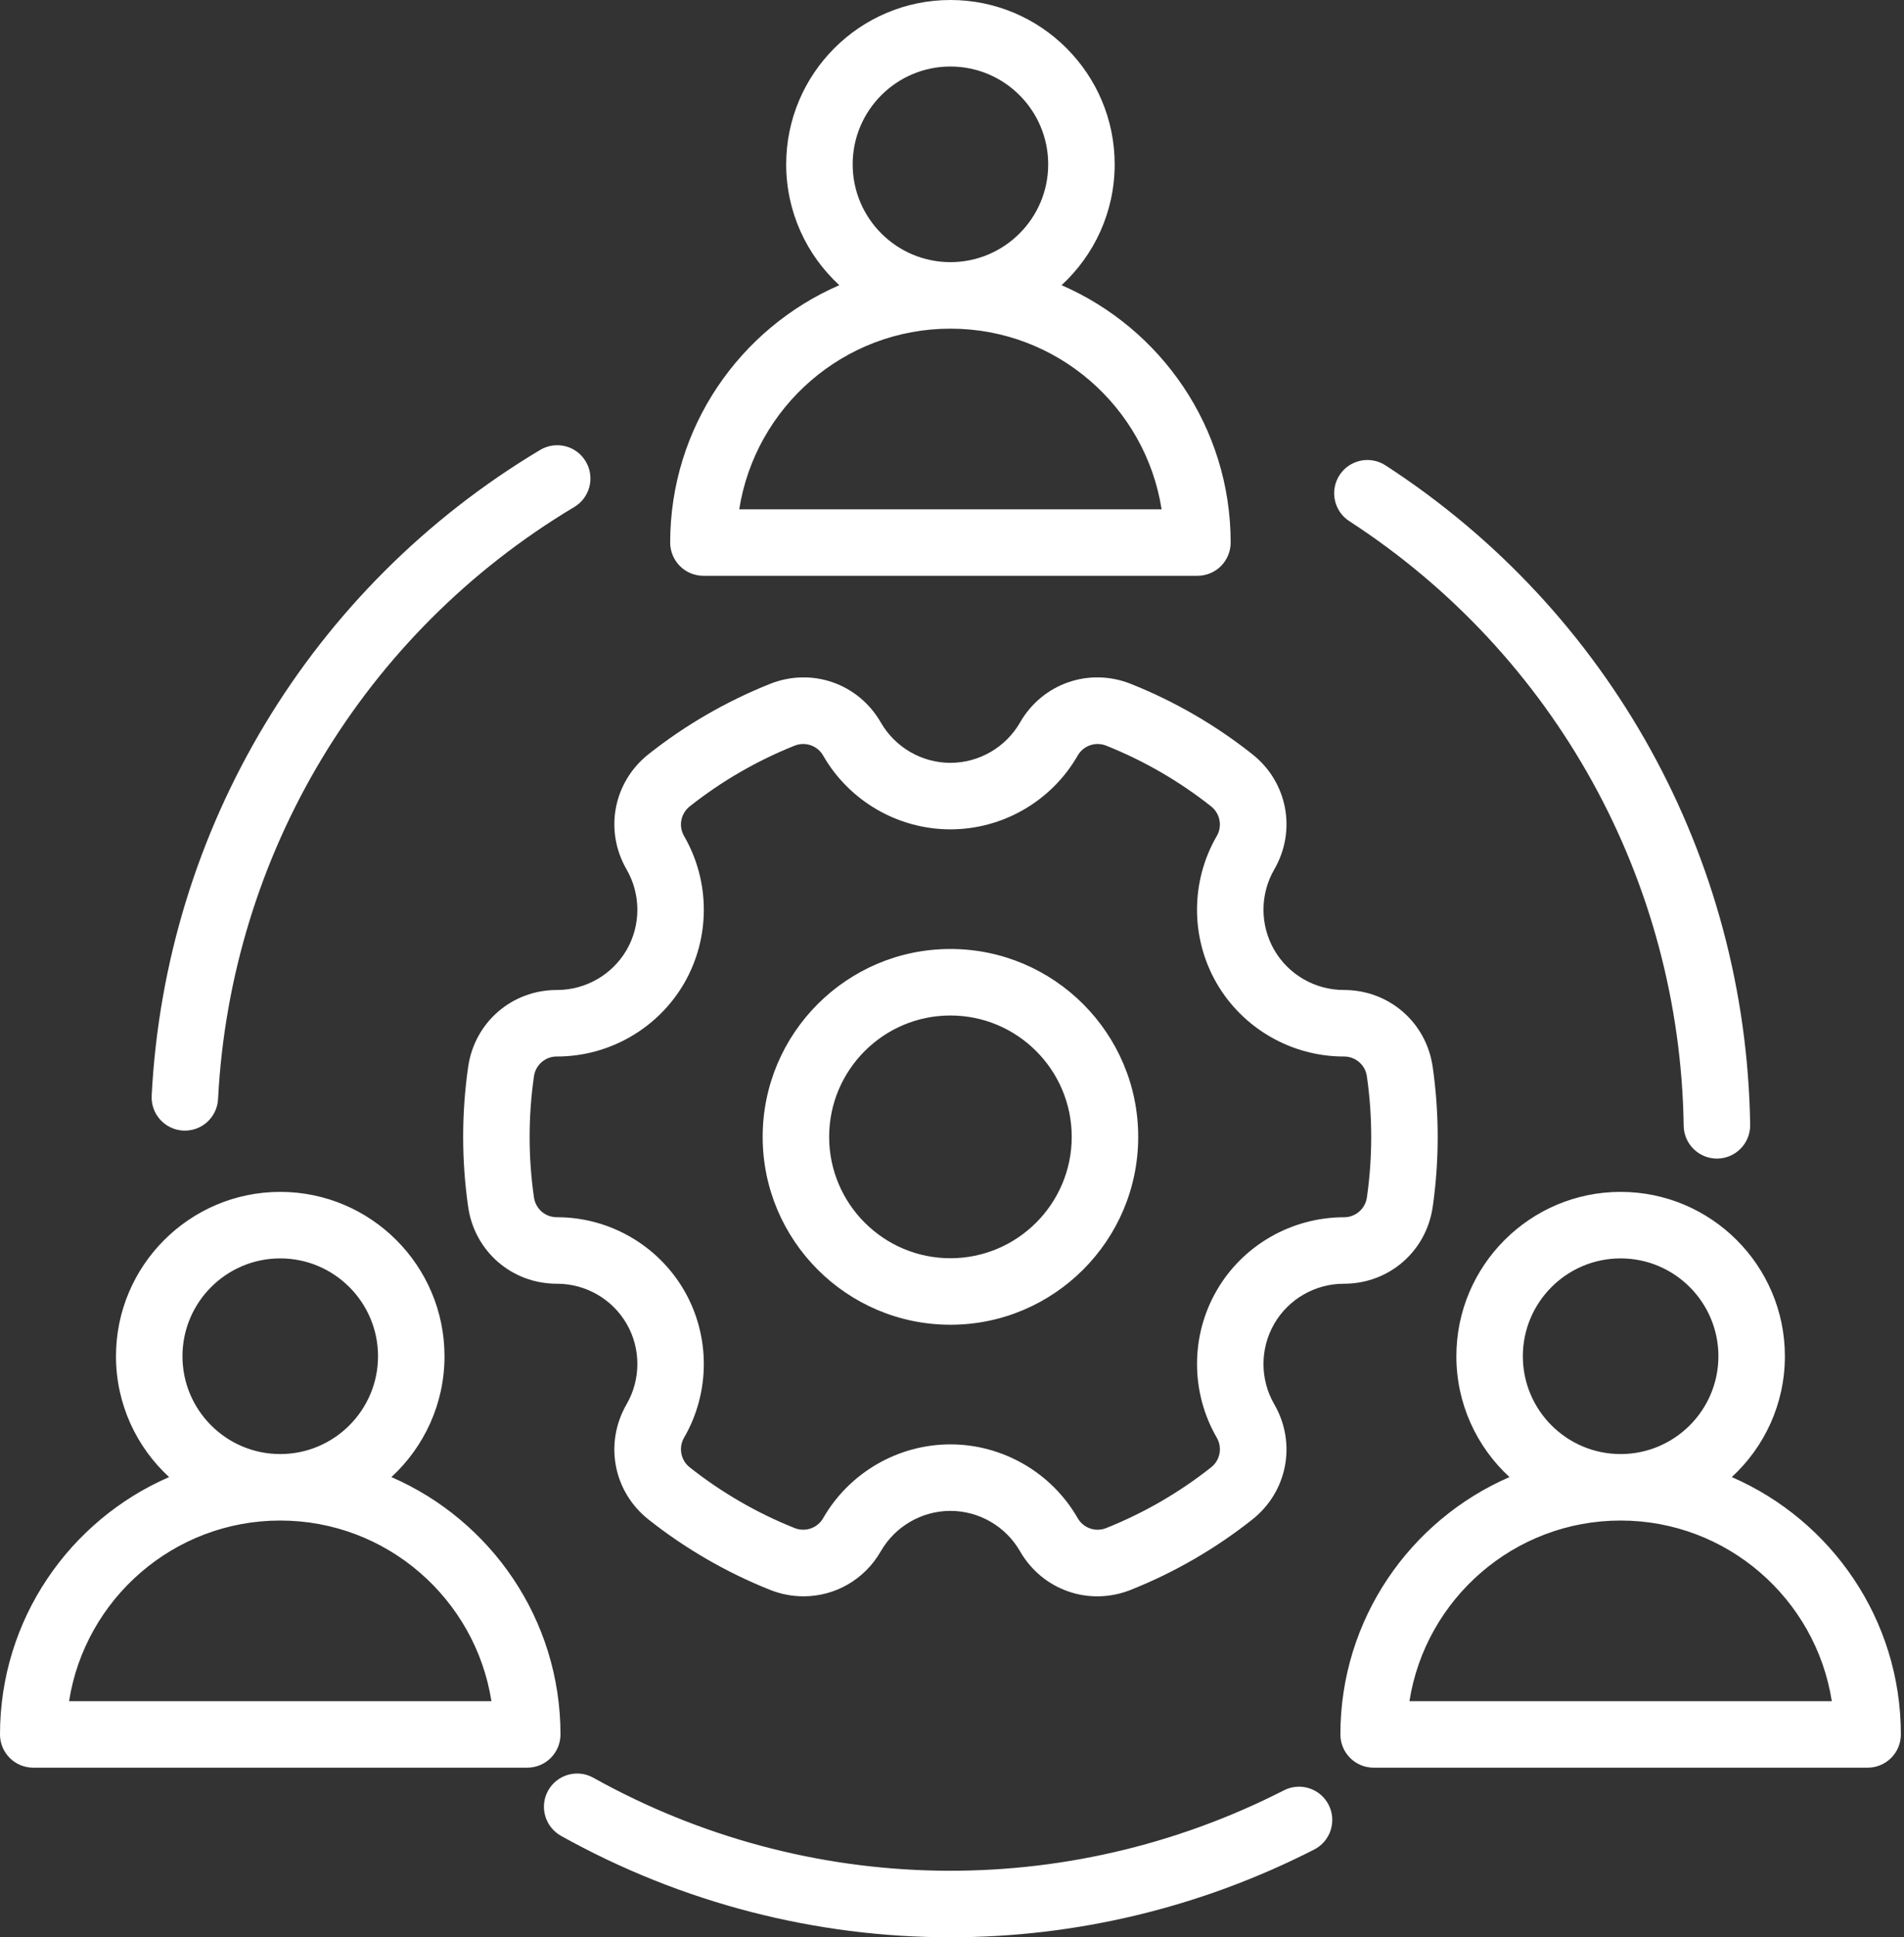 <svg width="59" height="60" viewBox="0 0 59 60" fill="none" xmlns="http://www.w3.org/2000/svg">
<rect x="0" y="0" width="59" height="60" fill="#333333" stroke="none"/>
<path d="M4.7 33.934C5.126 25.66 9.627 18.184 16.738 13.935C16.854 13.865 16.983 13.819 17.117 13.8C17.25 13.78 17.387 13.787 17.518 13.82C17.649 13.853 17.773 13.912 17.881 13.992C17.989 14.073 18.081 14.175 18.15 14.291C18.22 14.407 18.266 14.535 18.285 14.669C18.305 14.803 18.298 14.939 18.265 15.07C18.232 15.202 18.173 15.325 18.093 15.434C18.012 15.542 17.911 15.634 17.795 15.703C11.274 19.599 7.148 26.454 6.757 34.04C6.75 34.175 6.717 34.308 6.658 34.43C6.6 34.552 6.519 34.661 6.418 34.752C6.318 34.843 6.201 34.912 6.073 34.958C5.946 35.003 5.81 35.023 5.675 35.016C5.54 35.009 5.408 34.975 5.286 34.917C5.164 34.859 5.054 34.777 4.964 34.677C4.873 34.576 4.803 34.459 4.758 34.332C4.713 34.204 4.693 34.069 4.7 33.934ZM41.812 16.141C48.185 20.273 52.059 27.273 52.173 34.868C52.177 35.139 52.288 35.397 52.48 35.586C52.673 35.776 52.932 35.883 53.203 35.883L53.219 35.883C53.492 35.879 53.752 35.766 53.942 35.57C54.133 35.374 54.237 35.11 54.233 34.837C54.108 26.554 49.884 18.919 42.932 14.412C42.819 14.339 42.692 14.288 42.559 14.264C42.426 14.239 42.289 14.241 42.157 14.269C42.025 14.298 41.899 14.352 41.788 14.428C41.676 14.505 41.581 14.603 41.508 14.716C41.434 14.83 41.384 14.957 41.359 15.09C41.334 15.223 41.336 15.359 41.365 15.492C41.393 15.624 41.447 15.749 41.523 15.861C41.6 15.972 41.698 16.067 41.812 16.141ZM39.785 55.449C33.02 58.903 25.021 58.757 18.386 55.059C18.148 54.925 17.866 54.893 17.603 54.967C17.34 55.042 17.118 55.218 16.985 55.456C16.852 55.695 16.819 55.977 16.894 56.239C16.969 56.502 17.145 56.725 17.383 56.858C21.137 58.95 25.29 60 29.45 60C33.308 60 37.172 59.096 40.722 57.283C40.843 57.222 40.95 57.137 41.038 57.034C41.125 56.931 41.192 56.812 41.234 56.683C41.275 56.555 41.291 56.419 41.281 56.284C41.27 56.149 41.233 56.018 41.171 55.898C41.109 55.777 41.025 55.67 40.922 55.582C40.819 55.494 40.7 55.428 40.571 55.386C40.442 55.344 40.307 55.328 40.172 55.339C40.037 55.35 39.906 55.387 39.785 55.449ZM20.767 16.803C20.767 13.238 22.928 10.169 26.008 8.833C24.997 7.902 24.362 6.569 24.362 5.09C24.362 2.283 26.645 0 29.451 0C32.258 0 34.541 2.283 34.541 5.09C34.541 6.569 33.906 7.902 32.895 8.833C35.975 10.169 38.135 13.238 38.135 16.803C38.135 17.077 38.027 17.338 37.834 17.532C37.641 17.725 37.379 17.833 37.105 17.833H21.797C21.524 17.833 21.262 17.725 21.069 17.532C20.876 17.338 20.767 17.077 20.767 16.803ZM29.451 8.119C31.122 8.119 32.481 6.76 32.481 5.09C32.481 3.419 31.122 2.06 29.451 2.06C27.781 2.06 26.422 3.419 26.422 5.09C26.422 6.76 27.781 8.119 29.451 8.119ZM22.907 15.774H35.995C35.499 12.608 32.754 10.179 29.451 10.179C26.149 10.179 23.404 12.608 22.907 15.774ZM16.338 54.747H1.03C0.757 54.747 0.495 54.639 0.302 54.446C0.109 54.253 0 53.991 0 53.718C0 50.152 2.16 47.083 5.24 45.747C4.229 44.817 3.594 43.483 3.594 42.004C3.594 39.197 5.878 36.914 8.684 36.914C11.49 36.914 13.774 39.197 13.774 42.004C13.774 43.483 13.139 44.817 12.128 45.747C15.207 47.083 17.368 50.152 17.368 53.718C17.368 53.991 17.259 54.253 17.066 54.446C16.873 54.639 16.611 54.747 16.338 54.747ZM8.684 45.034C10.354 45.034 11.714 43.675 11.714 42.004C11.714 40.333 10.354 38.974 8.684 38.974C7.013 38.974 5.654 40.333 5.654 42.004C5.654 43.675 7.013 45.034 8.684 45.034ZM15.228 52.688C14.732 49.522 11.986 47.093 8.684 47.093C5.381 47.093 2.636 49.522 2.14 52.688H15.228ZM58.903 53.718C58.903 53.991 58.794 54.253 58.601 54.446C58.408 54.639 58.146 54.747 57.873 54.747H42.565C42.292 54.747 42.03 54.639 41.837 54.446C41.644 54.253 41.535 53.991 41.535 53.718C41.535 50.152 43.695 47.083 46.775 45.747C45.764 44.817 45.129 43.483 45.129 42.004C45.129 39.197 47.413 36.914 50.219 36.914C53.026 36.914 55.309 39.197 55.309 42.004C55.309 43.483 54.674 44.817 53.663 45.747C56.742 47.083 58.903 50.152 58.903 53.718ZM50.219 45.034C51.89 45.034 53.249 43.675 53.249 42.004C53.249 40.333 51.89 38.974 50.219 38.974C48.548 38.974 47.189 40.333 47.189 42.004C47.189 43.675 48.548 45.034 50.219 45.034ZM56.763 52.688C56.267 49.522 53.521 47.093 50.219 47.093C46.917 47.093 44.171 49.522 43.675 52.688H56.763ZM23.633 35.21C23.633 32.002 26.243 29.391 29.451 29.391C32.66 29.391 35.27 32.002 35.27 35.21C35.27 38.418 32.66 41.029 29.451 41.029C26.243 41.029 23.633 38.418 23.633 35.21ZM25.693 35.21C25.693 37.282 27.379 38.969 29.451 38.969C31.524 38.969 33.21 37.282 33.21 35.21C33.21 33.137 31.524 31.451 29.451 31.451C27.379 31.451 25.693 33.137 25.693 35.21ZM19.419 29.418C19.862 28.65 19.861 27.696 19.416 26.928C18.719 25.722 19.006 24.221 20.098 23.357C21.24 22.454 22.506 21.722 23.858 21.182C25.154 20.664 26.599 21.167 27.295 22.377C27.738 23.147 28.564 23.626 29.451 23.626C30.338 23.626 31.165 23.147 31.608 22.377C32.303 21.167 33.749 20.664 35.045 21.182C36.397 21.721 37.663 22.454 38.804 23.357C39.897 24.22 40.184 25.722 39.486 26.928C39.041 27.696 39.041 28.65 39.484 29.418C39.926 30.185 40.752 30.661 41.639 30.661H41.646C43.041 30.661 44.197 31.662 44.395 33.042C44.602 34.48 44.602 35.94 44.396 37.377C44.197 38.758 43.041 39.759 41.647 39.759H41.639C40.752 39.759 39.926 40.235 39.484 41.002C39.041 41.77 39.041 42.724 39.486 43.492C40.184 44.698 39.897 46.199 38.804 47.063C37.663 47.966 36.397 48.698 35.045 49.238C33.749 49.756 32.303 49.253 31.607 48.043C31.165 47.273 30.338 46.794 29.451 46.794C28.564 46.794 27.738 47.273 27.295 48.043C26.783 48.933 25.866 49.44 24.9 49.44C24.553 49.44 24.2 49.375 23.857 49.238C22.506 48.698 21.24 47.966 20.098 47.063C19.005 46.2 18.719 44.698 19.416 43.492C19.861 42.724 19.862 41.77 19.419 41.002C18.976 40.235 18.151 39.759 17.264 39.759H17.256C15.862 39.759 14.706 38.758 14.507 37.378C14.301 35.94 14.301 34.48 14.507 33.042C14.706 31.662 15.862 30.661 17.256 30.661H17.264C18.151 30.661 18.976 30.185 19.419 29.418ZM17.264 32.721H17.256C17.083 32.719 16.916 32.781 16.785 32.895C16.654 33.008 16.569 33.165 16.546 33.336C16.367 34.579 16.367 35.841 16.546 37.084C16.57 37.255 16.655 37.412 16.785 37.526C16.916 37.639 17.083 37.7 17.256 37.699H17.264C18.884 37.699 20.393 38.57 21.203 39.972C22.013 41.376 22.012 43.12 21.199 44.524C21.112 44.673 21.081 44.849 21.114 45.019C21.146 45.188 21.239 45.341 21.375 45.447C22.361 46.226 23.454 46.859 24.621 47.325C24.781 47.39 24.96 47.395 25.123 47.338C25.287 47.281 25.424 47.167 25.509 47.016C26.319 45.609 27.829 44.734 29.451 44.734C31.073 44.734 32.584 45.609 33.393 47.016C33.478 47.167 33.616 47.281 33.779 47.338C33.943 47.395 34.121 47.39 34.281 47.325C35.448 46.859 36.541 46.226 37.527 45.447C37.663 45.341 37.756 45.188 37.789 45.019C37.821 44.849 37.791 44.673 37.703 44.524C36.891 43.12 36.889 41.376 37.7 39.972C38.51 38.568 40.02 37.702 41.645 37.7H41.646C41.819 37.701 41.986 37.639 42.117 37.526C42.248 37.412 42.333 37.255 42.357 37.084C42.535 35.841 42.535 34.579 42.356 33.336C42.333 33.165 42.248 33.008 42.117 32.895C41.986 32.782 41.819 32.72 41.646 32.721H41.638C40.018 32.721 38.509 31.85 37.699 30.448C36.889 29.044 36.89 27.3 37.703 25.896C37.791 25.747 37.821 25.571 37.788 25.401C37.756 25.232 37.663 25.08 37.527 24.973C36.541 24.194 35.448 23.561 34.281 23.095C34.121 23.03 33.942 23.025 33.779 23.082C33.615 23.139 33.478 23.253 33.393 23.404C32.584 24.811 31.073 25.686 29.451 25.686C27.829 25.686 26.318 24.811 25.509 23.404C25.424 23.253 25.287 23.139 25.123 23.082C24.96 23.025 24.781 23.03 24.621 23.095C23.454 23.561 22.361 24.194 21.375 24.973C21.239 25.08 21.146 25.232 21.114 25.401C21.081 25.571 21.112 25.747 21.199 25.896C22.012 27.3 22.013 29.044 21.203 30.448C20.393 31.85 18.884 32.72 17.264 32.721Z" fill="white"/>
</svg>
